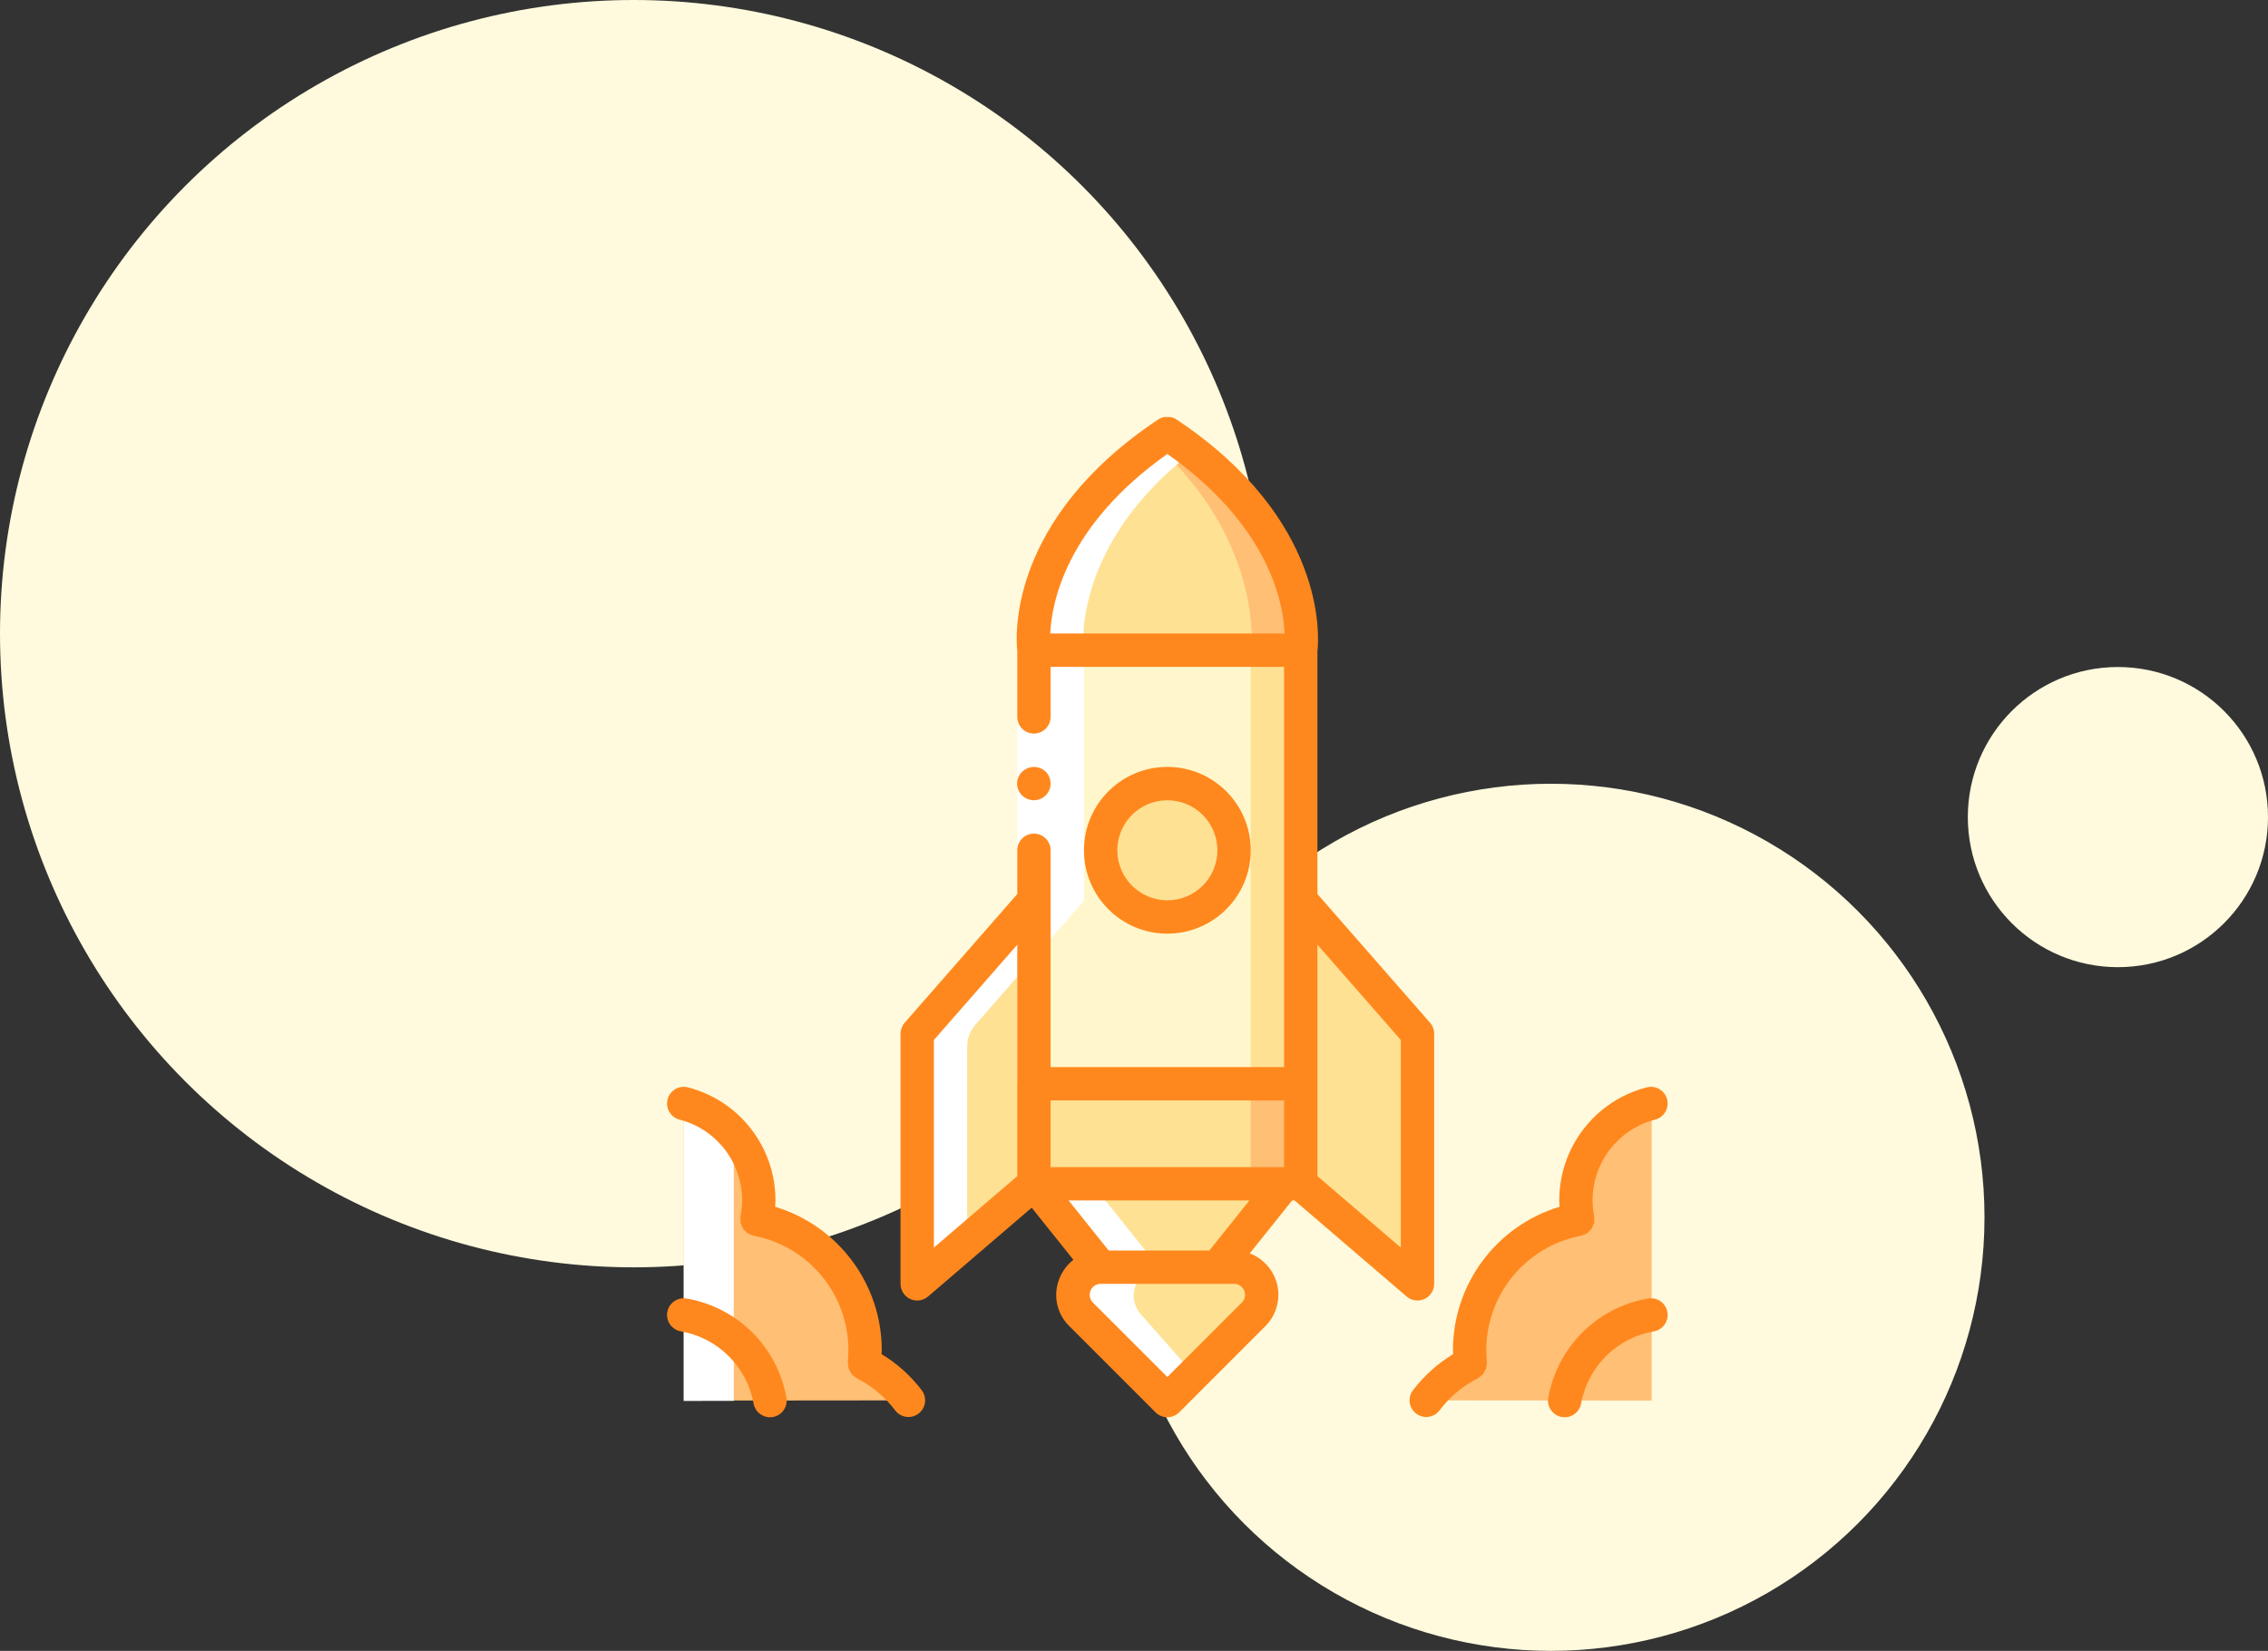 <svg width="136" height="99" viewBox="0 0 136 99" fill="none" xmlns="http://www.w3.org/2000/svg">
<rect x="0" y="0" width="136" height="99" fill="#333333" stroke="none"/>
<circle cx="93" cy="73" r="26" fill="#FFFADD"/>
<circle cx="127" cy="49" r="9" fill="#FFFADD"/>
<circle cx="38" cy="38" r="38" fill="#FFFADD"/>
<g clip-path="url(#clip0)">
<path d="M54.478 83.978C53.78 83.046 52.876 82.289 51.835 81.765C51.861 81.503 51.875 81.237 51.875 80.968C51.874 77.136 49.152 73.845 45.388 73.125C45.462 72.747 45.5 72.363 45.5 71.979C45.499 69.245 43.648 66.858 41.001 66.175V83.991L54.478 83.978Z" fill="#FFBF74"/>
<path d="M85.564 83.978C86.262 83.046 87.167 82.289 88.207 81.765C88.181 81.503 88.167 81.237 88.167 80.968C88.168 77.136 90.891 73.845 94.654 73.125C94.043 70.011 95.968 66.962 99.042 66.175V83.991L85.564 83.978Z" fill="#FFBF74"/>
<path d="M78 38.991H62V64.991H78V38.991Z" fill="#FFE193"/>
<path d="M75 38.991H62V64.991H75V38.991Z" fill="#FFF7CB"/>
<path d="M78 38.991H62.001C61.928 38.216 61.969 37.435 62.12 36.671C62.129 36.656 62.132 36.639 62.13 36.621C62.571 34.191 64.1 30.231 69.19 26.551C69.45 26.371 69.72 26.181 70 25.991C79 31.991 78 38.991 78 38.991Z" fill="#FFBF74"/>
<path d="M75.04 38.991H62.031C61.975 38.217 62.005 37.439 62.12 36.671C62.129 36.656 62.132 36.639 62.13 36.621C62.571 34.191 64.1 30.231 69.19 26.551C75.8 32.421 75.04 38.991 75.04 38.991Z" fill="#FFE193"/>
<path d="M78 64.991H62V70.991H78V64.991Z" fill="#FFBF74"/>
<path d="M75 64.991H62.001V70.991H75V64.991Z" fill="#FFE193"/>
<path d="M62.001 53.991L55.495 61.425C55.176 61.79 55.001 62.258 55.001 62.742V74.817C55.001 75.207 55.228 75.562 55.583 75.725C55.938 75.888 56.355 75.83 56.651 75.576L62.001 70.991V53.991Z" fill="#FFE193"/>
<path d="M78 53.991L84.505 61.425C84.824 61.79 85 62.258 85 62.742V74.817C85 75.207 84.773 75.562 84.418 75.725C84.063 75.888 83.646 75.83 83.349 75.576L78 70.991V53.991Z" fill="#FFE193"/>
<path d="M70 54.991C72.21 54.991 74 53.2 74 50.991C74 48.782 72.21 46.991 70 46.991C67.791 46.991 66.001 48.782 66.001 50.991C66.001 53.2 67.791 54.991 70 54.991Z" fill="#FFE193"/>
<path d="M77.5 70.991L73.5 75.991H69.501H70.501H66.501L62.501 70.991H77.5Z" fill="#FFE193"/>
<path d="M73.534 75.991C74.164 76.069 74.698 76.493 74.916 77.089C75.134 77.685 75 78.353 74.569 78.819L70.75 83.142C70.56 83.357 70.287 83.481 70.001 83.481C69.714 83.481 69.441 83.357 69.251 83.142L65.432 78.819C65.001 78.353 64.867 77.685 65.085 77.089C65.304 76.493 65.837 76.069 66.467 75.991H73.534V75.991Z" fill="#FFE193"/>
<path d="M69.467 76.011H69.5L65.5 71.011H65L63.517 72.282L66.5 76.011H66.467C65.837 76.089 65.303 76.513 65.085 77.109C64.867 77.705 65.001 78.373 65.432 78.839L69.251 83.162C69.441 83.377 69.713 83.5 70 83.5C70.287 83.5 70.56 83.377 70.749 83.162L71.5 82.313L68.431 78.839C68.001 78.373 67.867 77.705 68.085 77.109C68.303 76.513 68.837 76.089 69.467 76.011Z" fill="white"/>
<path d="M44.001 68.062C43.211 67.152 42.165 66.502 41.001 66.195V84.011L44.001 84.008V68.062Z" fill="white"/>
<path d="M56.651 75.596L58 74.44V62.763C58 62.278 58.176 61.81 58.495 61.446L65 54.011V39.011C64.928 38.236 64.969 37.455 65.12 36.691C65.128 36.676 65.132 36.659 65.13 36.641C65.549 34.326 66.966 30.621 71.502 27.093C71.035 26.73 70.536 26.369 70 26.012C69.72 26.201 69.45 26.392 69.19 26.572C64.1 30.251 62.57 34.211 62.13 36.641C62.132 36.659 62.129 36.676 62.12 36.691C61.969 37.455 61.928 38.236 62 39.011V54.011L55.495 61.446C55.176 61.81 55.001 62.278 55.001 62.763V74.837C55.001 75.227 55.228 75.582 55.583 75.745C55.937 75.908 56.355 75.85 56.651 75.596Z" fill="white"/>
<path d="M63 38.991V51.991V64.991H61V51.991V38.991H63Z" fill="white"/>
<path d="M84.725 83.376C84.395 83.816 84.484 84.441 84.922 84.772C85.362 85.104 85.986 85.019 86.32 84.582C86.926 83.774 87.709 83.116 88.61 82.661C88.616 82.658 88.619 82.652 88.625 82.649C88.692 82.609 88.754 82.561 88.81 82.505C88.853 82.475 88.893 82.442 88.93 82.406C88.994 82.296 89.055 82.185 89.115 82.073C89.125 82.024 89.131 81.974 89.134 81.925C89.152 81.846 89.16 81.765 89.158 81.685C89.158 81.678 89.161 81.673 89.16 81.667C89.138 81.437 89.125 81.204 89.125 80.968C89.127 77.617 91.507 74.738 94.799 74.107L94.8 74.107L94.802 74.106C94.858 74.089 94.913 74.066 94.966 74.039C95.036 74.018 95.104 73.99 95.168 73.956C95.217 73.916 95.262 73.871 95.302 73.823C95.352 73.782 95.398 73.736 95.439 73.686C95.472 73.627 95.498 73.566 95.518 73.503C95.547 73.449 95.572 73.392 95.59 73.333C95.597 73.267 95.598 73.2 95.592 73.133C95.6 73.068 95.601 73.002 95.595 72.938L95.594 72.936V72.935C95.532 72.62 95.501 72.3 95.5 71.979C95.501 69.7 97.043 67.711 99.25 67.143C99.596 67.054 99.868 66.787 99.963 66.443C100.059 66.098 99.964 65.729 99.713 65.475C99.463 65.22 99.096 65.118 98.75 65.207C95.66 66.003 93.501 68.788 93.5 71.979C93.5 72.108 93.512 72.239 93.519 72.369C89.726 73.514 87.129 77.006 87.125 80.968C87.125 81.048 87.135 81.126 87.137 81.205C86.203 81.77 85.385 82.506 84.725 83.376Z" fill="#FF881E"/>
<path d="M98.849 77.867C95.784 78.383 93.377 80.773 92.84 83.834C92.753 84.38 93.125 84.892 93.671 84.979C93.723 84.987 93.775 84.991 93.828 84.991C94.32 84.99 94.738 84.633 94.815 84.148C95.222 81.95 96.95 80.235 99.15 79.844C99.696 79.761 100.072 79.251 99.989 78.705C99.905 78.159 99.395 77.784 98.849 77.867Z" fill="#FF881E"/>
<path d="M40.75 67.143C42.957 67.711 44.499 69.7 44.5 71.979C44.499 72.3 44.468 72.62 44.406 72.935V72.936L44.405 72.938C44.4 73.003 44.4 73.068 44.408 73.133C44.402 73.2 44.403 73.267 44.41 73.333C44.429 73.392 44.453 73.449 44.482 73.503C44.502 73.567 44.529 73.628 44.561 73.686C44.602 73.736 44.648 73.782 44.698 73.823C44.739 73.872 44.783 73.916 44.832 73.956C44.896 73.991 44.964 74.019 45.034 74.039C45.087 74.067 45.142 74.089 45.198 74.107L45.2 74.107L45.201 74.107C48.493 74.738 50.873 77.617 50.875 80.969C50.875 81.204 50.862 81.437 50.84 81.667C50.839 81.673 50.842 81.679 50.842 81.685C50.84 81.766 50.848 81.846 50.866 81.925C50.869 81.975 50.876 82.024 50.886 82.073C50.945 82.185 51.006 82.296 51.07 82.406C51.107 82.442 51.148 82.476 51.19 82.506C51.246 82.561 51.308 82.609 51.375 82.65C51.381 82.652 51.384 82.658 51.39 82.661C52.291 83.117 53.074 83.774 53.68 84.582C54.014 85.019 54.639 85.104 55.078 84.773C55.517 84.441 55.605 83.817 55.276 83.376C54.615 82.507 53.797 81.77 52.863 81.205C52.865 81.126 52.875 81.049 52.875 80.969C52.871 77.006 50.274 73.514 46.481 72.369C46.489 72.239 46.5 72.108 46.5 71.979C46.499 68.788 44.34 66.003 41.25 65.207C40.716 65.069 40.17 65.391 40.032 65.925C39.894 66.46 40.215 67.005 40.75 67.143Z" fill="#FF881E"/>
<path d="M41.151 77.867C40.605 77.784 40.095 78.159 40.011 78.705C39.928 79.251 40.304 79.761 40.85 79.844C43.05 80.235 44.778 81.95 45.185 84.148C45.262 84.633 45.68 84.99 46.172 84.991C46.224 84.991 46.277 84.987 46.329 84.979C46.875 84.892 47.247 84.38 47.16 83.834C46.623 80.773 44.215 78.383 41.151 77.867Z" fill="#FF881E"/>
<path d="M62 47.991C62.404 47.99 62.769 47.746 62.923 47.372C63.078 46.999 62.995 46.569 62.71 46.281L62.56 46.161C62.505 46.123 62.444 46.093 62.38 46.071C62.323 46.042 62.263 46.022 62.2 46.011C62.134 46 62.067 45.993 62 45.991C61.736 45.995 61.482 46.099 61.29 46.281C61.048 46.515 60.941 46.856 61.008 47.187C61.075 47.517 61.305 47.79 61.62 47.911C61.74 47.962 61.869 47.99 62 47.991Z" fill="#FF881E"/>
<path d="M54.582 77.9C54.937 78.063 55.354 78.004 55.651 77.75L61.865 72.423L64.367 75.55C64.004 75.833 63.721 76.206 63.545 76.631C63.122 77.623 63.351 78.772 64.121 79.526L69.293 84.698C69.48 84.885 69.735 84.991 70 84.991C70.265 84.991 70.519 84.885 70.707 84.698L75.878 79.526C76.516 78.889 76.787 77.972 76.598 77.09C76.408 76.209 75.785 75.484 74.942 75.164L77.48 71.991H77.63L84.349 77.75C84.645 78.004 85.063 78.063 85.418 77.9C85.772 77.736 86 77.382 86 76.991V61.991C86 61.749 85.912 61.515 85.752 61.332L79 53.615V39.047C79.096 38.173 79.559 31.162 70.554 25.159L70.553 25.159C70.444 25.086 70.32 25.036 70.191 25.01C70.063 25.009 69.935 25.009 69.807 25.01C69.678 25.036 69.555 25.086 69.446 25.159L69.445 25.159C60.441 31.162 60.903 38.173 61 39.047V42.991C61 43.544 61.447 43.991 62 43.991C62.552 43.991 63 43.544 63 42.991V39.991H77V63.991H63V50.991C63 50.439 62.552 49.991 62 49.991C61.448 49.991 61 50.439 61 50.991V53.615L54.248 61.332C54.088 61.515 54 61.749 54 61.991V76.991C54 77.381 54.227 77.736 54.582 77.9ZM74.464 78.112L70 82.577L65.535 78.112C65.347 77.925 65.291 77.642 65.393 77.397C65.495 77.151 65.734 76.991 66 76.991H74C74.266 76.991 74.505 77.151 74.607 77.397C74.709 77.642 74.652 77.925 74.464 78.112ZM72.519 74.991H66.48L64.08 71.991H74.919L72.519 74.991ZM84 62.367V74.817L79 70.531V56.653L84 62.367ZM62.977 37.991C63.06 36.127 63.946 31.502 70 27.222C76.084 31.518 76.956 36.119 77.029 37.991H62.977ZM77 69.991H63V65.991H77V69.991ZM56 62.367L61 56.653V70.531L56 74.817V62.367Z" fill="#FF881E"/>
<path d="M75 50.991C75 48.23 72.761 45.991 70 45.991C67.239 45.991 65 48.23 65 50.991C65 53.753 67.239 55.991 70 55.991C72.76 55.988 74.997 53.751 75 50.991ZM67 50.991C67 49.334 68.343 47.991 70 47.991C71.657 47.991 73 49.334 73 50.991C73 52.648 71.657 53.991 70 53.991C68.344 53.989 67.002 52.647 67 50.991Z" fill="#FF881E"/>
</g>
<defs>
<clipPath id="clip0">
<rect width="60" height="60" fill="white" transform="translate(40 25)"/>
</clipPath>
</defs>
</svg>
